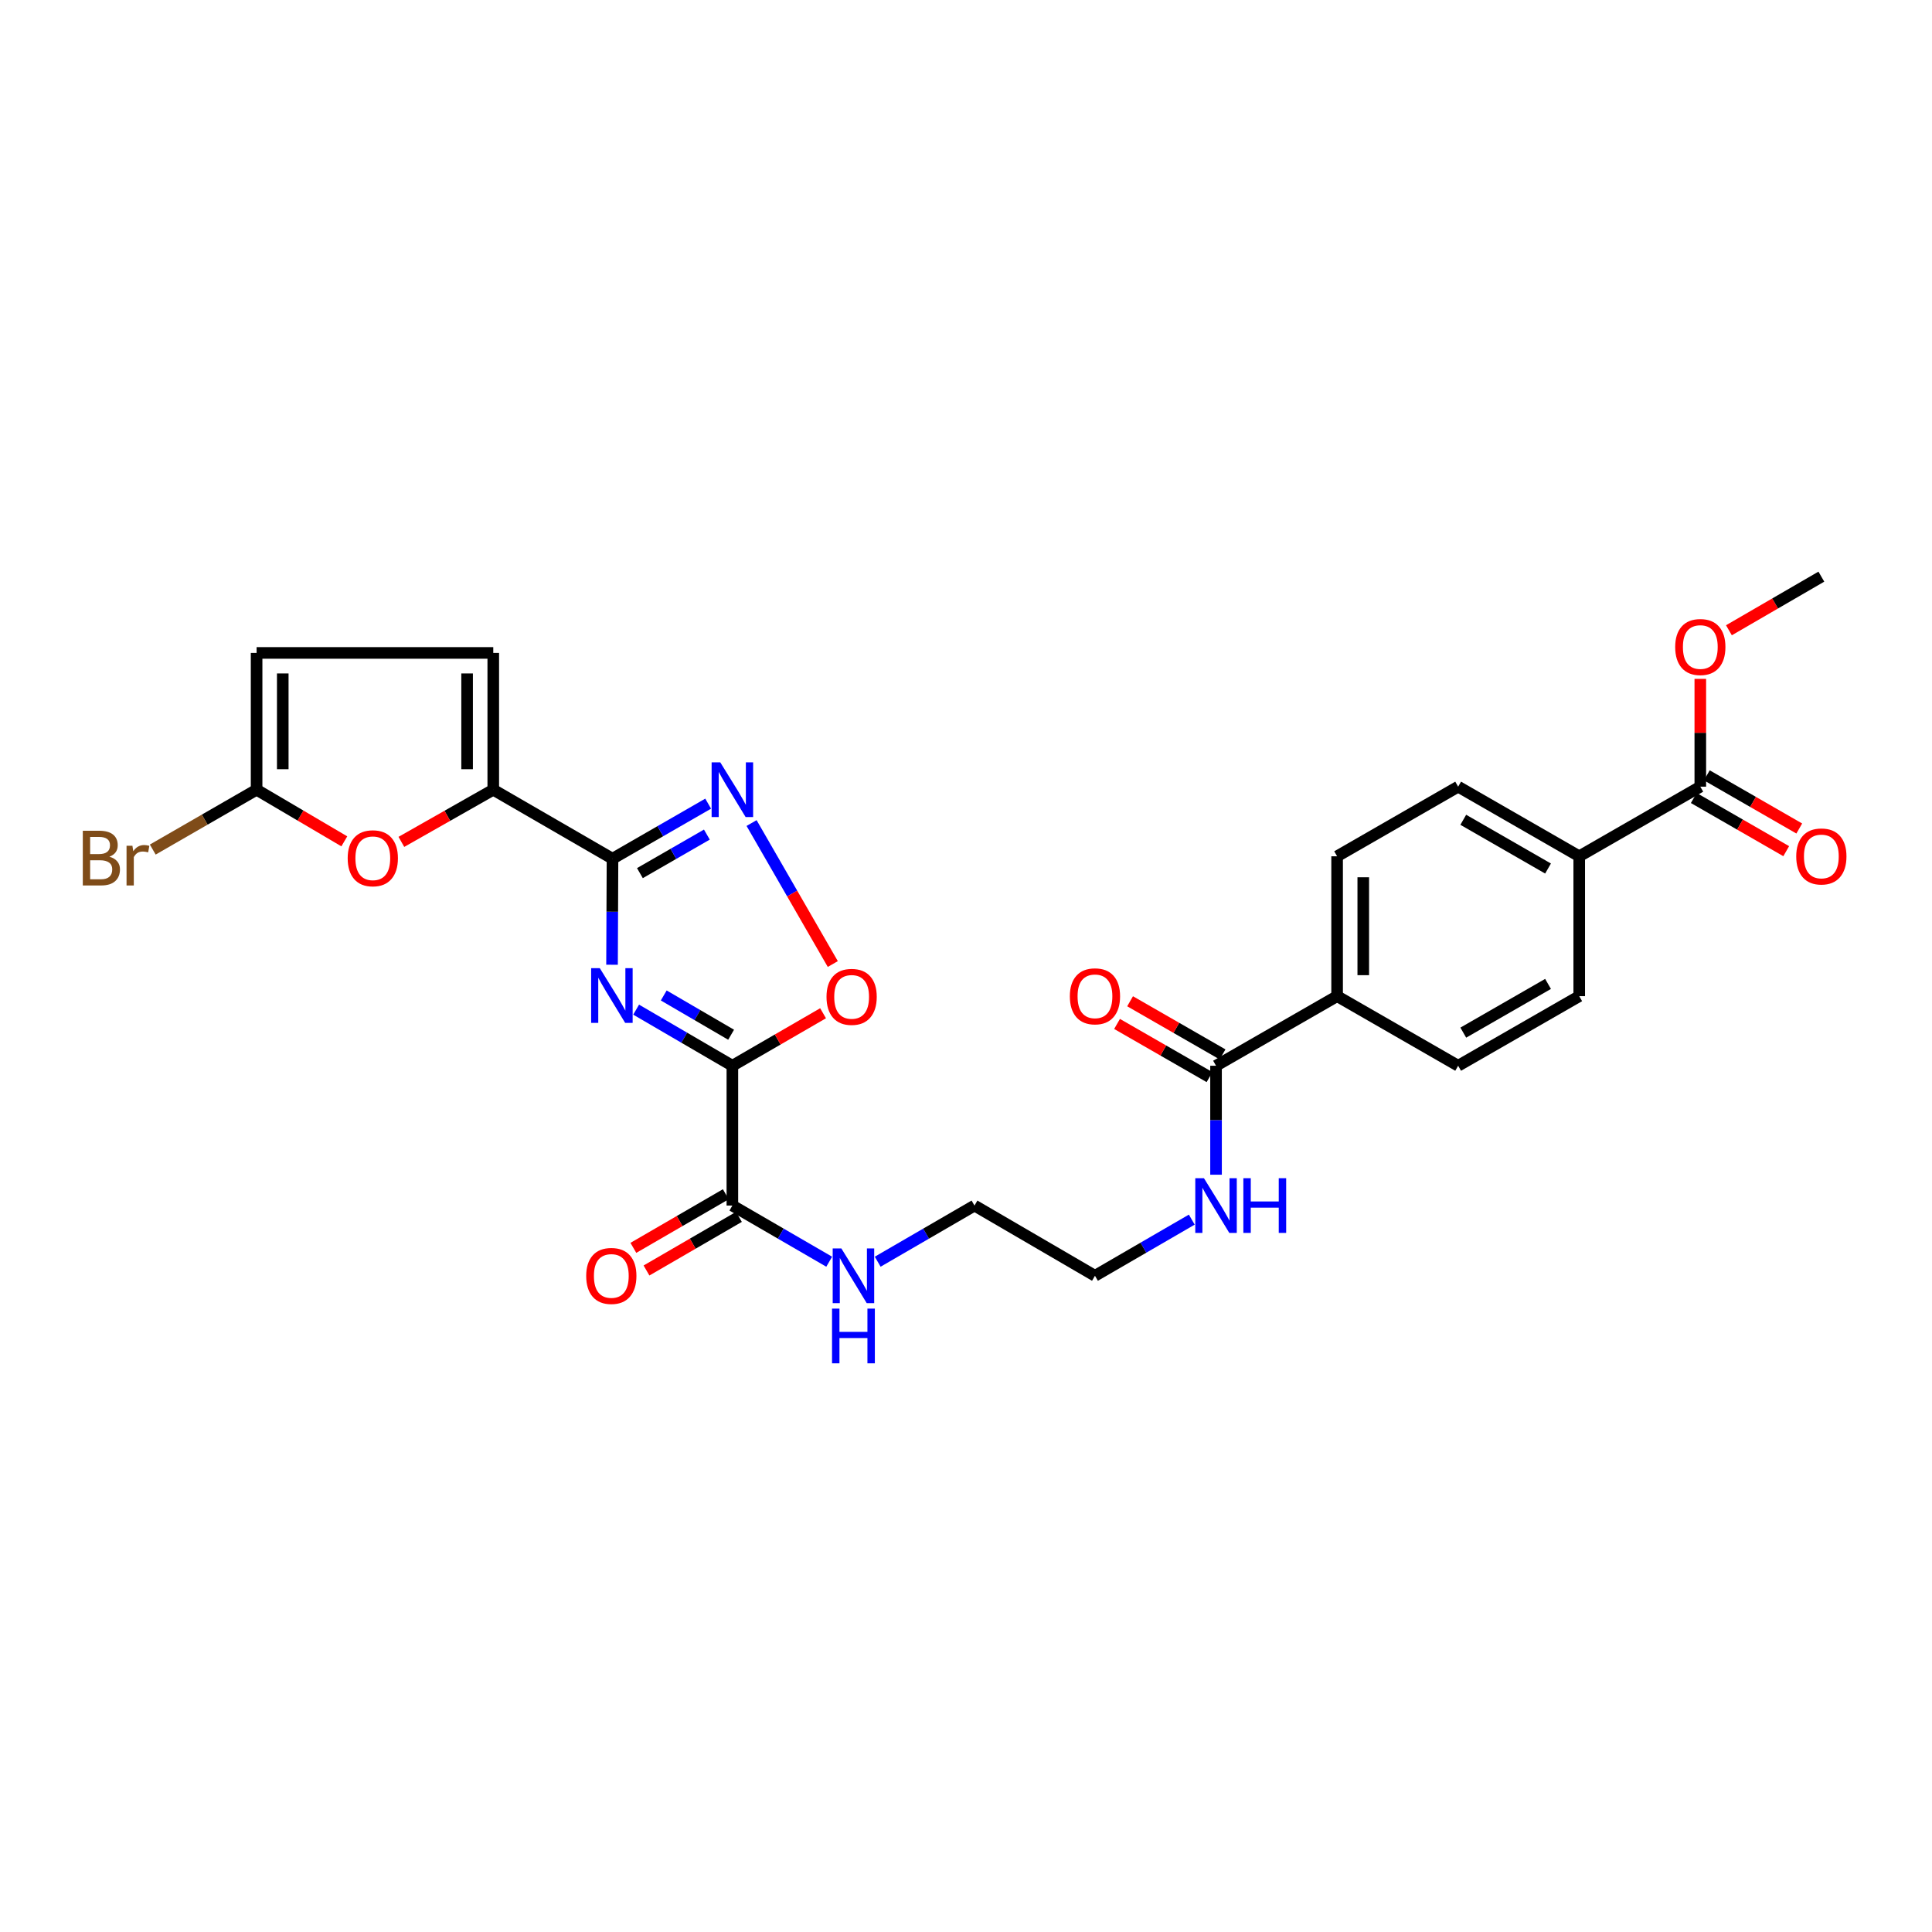 <?xml version='1.0' encoding='iso-8859-1'?>
<svg version='1.1' baseProfile='full'
              xmlns='http://www.w3.org/2000/svg'
                      xmlns:rdkit='http://www.rdkit.org/xml'
                      xmlns:xlink='http://www.w3.org/1999/xlink'
                  xml:space='preserve'
width='1000px' height='1000px' viewBox='0 0 1000 1000'>
<!-- END OF HEADER -->
<rect style='opacity:1.0;fill:#FFFFFF;stroke:none' width='1000' height='1000' x='0' y='0'> </rect>
<path class='bond-0' d='M 329.261,522.591 L 354.168,537.112' style='fill:none;fill-rule:evenodd;stroke:#0000FF;stroke-width:6px;stroke-linecap:butt;stroke-linejoin:miter;stroke-opacity:1' />
<path class='bond-0' d='M 354.168,537.112 L 379.075,551.632' style='fill:none;fill-rule:evenodd;stroke:#000000;stroke-width:6px;stroke-linecap:butt;stroke-linejoin:miter;stroke-opacity:1' />
<path class='bond-0' d='M 343.552,515.25 L 360.987,525.415' style='fill:none;fill-rule:evenodd;stroke:#0000FF;stroke-width:6px;stroke-linecap:butt;stroke-linejoin:miter;stroke-opacity:1' />
<path class='bond-0' d='M 360.987,525.415 L 378.422,535.579' style='fill:none;fill-rule:evenodd;stroke:#000000;stroke-width:6px;stroke-linecap:butt;stroke-linejoin:miter;stroke-opacity:1' />
<path class='bond-1' d='M 316.788,499.348 L 316.91,471.91' style='fill:none;fill-rule:evenodd;stroke:#0000FF;stroke-width:6px;stroke-linecap:butt;stroke-linejoin:miter;stroke-opacity:1' />
<path class='bond-1' d='M 316.91,471.91 L 317.032,444.472' style='fill:none;fill-rule:evenodd;stroke:#000000;stroke-width:6px;stroke-linecap:butt;stroke-linejoin:miter;stroke-opacity:1' />
<path class='bond-4' d='M 379.075,551.632 L 402.546,538.043' style='fill:none;fill-rule:evenodd;stroke:#000000;stroke-width:6px;stroke-linecap:butt;stroke-linejoin:miter;stroke-opacity:1' />
<path class='bond-4' d='M 402.546,538.043 L 426.018,524.454' style='fill:none;fill-rule:evenodd;stroke:#FF0000;stroke-width:6px;stroke-linecap:butt;stroke-linejoin:miter;stroke-opacity:1' />
<path class='bond-6' d='M 379.075,551.632 L 379.075,623.995' style='fill:none;fill-rule:evenodd;stroke:#000000;stroke-width:6px;stroke-linecap:butt;stroke-linejoin:miter;stroke-opacity:1' />
<path class='bond-2' d='M 317.032,444.472 L 341.789,430.221' style='fill:none;fill-rule:evenodd;stroke:#000000;stroke-width:6px;stroke-linecap:butt;stroke-linejoin:miter;stroke-opacity:1' />
<path class='bond-2' d='M 341.789,430.221 L 366.545,415.97' style='fill:none;fill-rule:evenodd;stroke:#0000FF;stroke-width:6px;stroke-linecap:butt;stroke-linejoin:miter;stroke-opacity:1' />
<path class='bond-2' d='M 331.214,451.931 L 348.544,441.956' style='fill:none;fill-rule:evenodd;stroke:#000000;stroke-width:6px;stroke-linecap:butt;stroke-linejoin:miter;stroke-opacity:1' />
<path class='bond-2' d='M 348.544,441.956 L 365.873,431.98' style='fill:none;fill-rule:evenodd;stroke:#0000FF;stroke-width:6px;stroke-linecap:butt;stroke-linejoin:miter;stroke-opacity:1' />
<path class='bond-3' d='M 317.032,444.472 L 255.314,408.757' style='fill:none;fill-rule:evenodd;stroke:#000000;stroke-width:6px;stroke-linecap:butt;stroke-linejoin:miter;stroke-opacity:1' />
<path class='bond-28' d='M 389.014,426.009 L 410.035,462.495' style='fill:none;fill-rule:evenodd;stroke:#0000FF;stroke-width:6px;stroke-linecap:butt;stroke-linejoin:miter;stroke-opacity:1' />
<path class='bond-28' d='M 410.035,462.495 L 431.056,498.981' style='fill:none;fill-rule:evenodd;stroke:#FF0000;stroke-width:6px;stroke-linecap:butt;stroke-linejoin:miter;stroke-opacity:1' />
<path class='bond-5' d='M 255.314,408.757 L 231.534,422.258' style='fill:none;fill-rule:evenodd;stroke:#000000;stroke-width:6px;stroke-linecap:butt;stroke-linejoin:miter;stroke-opacity:1' />
<path class='bond-5' d='M 231.534,422.258 L 207.755,435.758' style='fill:none;fill-rule:evenodd;stroke:#FF0000;stroke-width:6px;stroke-linecap:butt;stroke-linejoin:miter;stroke-opacity:1' />
<path class='bond-8' d='M 255.314,408.757 L 255.314,337.952' style='fill:none;fill-rule:evenodd;stroke:#000000;stroke-width:6px;stroke-linecap:butt;stroke-linejoin:miter;stroke-opacity:1' />
<path class='bond-8' d='M 241.774,398.137 L 241.774,348.573' style='fill:none;fill-rule:evenodd;stroke:#000000;stroke-width:6px;stroke-linecap:butt;stroke-linejoin:miter;stroke-opacity:1' />
<path class='bond-7' d='M 178.218,435.479 L 155.517,422.118' style='fill:none;fill-rule:evenodd;stroke:#FF0000;stroke-width:6px;stroke-linecap:butt;stroke-linejoin:miter;stroke-opacity:1' />
<path class='bond-7' d='M 155.517,422.118 L 132.816,408.757' style='fill:none;fill-rule:evenodd;stroke:#000000;stroke-width:6px;stroke-linecap:butt;stroke-linejoin:miter;stroke-opacity:1' />
<path class='bond-14' d='M 375.678,618.139 L 351.754,632.017' style='fill:none;fill-rule:evenodd;stroke:#000000;stroke-width:6px;stroke-linecap:butt;stroke-linejoin:miter;stroke-opacity:1' />
<path class='bond-14' d='M 351.754,632.017 L 327.83,645.894' style='fill:none;fill-rule:evenodd;stroke:#FF0000;stroke-width:6px;stroke-linecap:butt;stroke-linejoin:miter;stroke-opacity:1' />
<path class='bond-14' d='M 382.472,629.851 L 358.547,643.729' style='fill:none;fill-rule:evenodd;stroke:#000000;stroke-width:6px;stroke-linecap:butt;stroke-linejoin:miter;stroke-opacity:1' />
<path class='bond-14' d='M 358.547,643.729 L 334.623,657.606' style='fill:none;fill-rule:evenodd;stroke:#FF0000;stroke-width:6px;stroke-linecap:butt;stroke-linejoin:miter;stroke-opacity:1' />
<path class='bond-21' d='M 379.075,623.995 L 404.132,638.528' style='fill:none;fill-rule:evenodd;stroke:#000000;stroke-width:6px;stroke-linecap:butt;stroke-linejoin:miter;stroke-opacity:1' />
<path class='bond-21' d='M 404.132,638.528 L 429.19,653.062' style='fill:none;fill-rule:evenodd;stroke:#0000FF;stroke-width:6px;stroke-linecap:butt;stroke-linejoin:miter;stroke-opacity:1' />
<path class='bond-23' d='M 132.816,408.757 L 105.943,424.246' style='fill:none;fill-rule:evenodd;stroke:#000000;stroke-width:6px;stroke-linecap:butt;stroke-linejoin:miter;stroke-opacity:1' />
<path class='bond-23' d='M 105.943,424.246 L 79.07,439.735' style='fill:none;fill-rule:evenodd;stroke:#7F4C19;stroke-width:6px;stroke-linecap:butt;stroke-linejoin:miter;stroke-opacity:1' />
<path class='bond-29' d='M 132.816,408.757 L 132.816,337.952' style='fill:none;fill-rule:evenodd;stroke:#000000;stroke-width:6px;stroke-linecap:butt;stroke-linejoin:miter;stroke-opacity:1' />
<path class='bond-29' d='M 146.356,398.137 L 146.356,348.573' style='fill:none;fill-rule:evenodd;stroke:#000000;stroke-width:6px;stroke-linecap:butt;stroke-linejoin:miter;stroke-opacity:1' />
<path class='bond-11' d='M 255.314,337.952 L 132.816,337.952' style='fill:none;fill-rule:evenodd;stroke:#000000;stroke-width:6px;stroke-linecap:butt;stroke-linejoin:miter;stroke-opacity:1' />
<path class='bond-9' d='M 629.418,551.632 L 629.418,579.829' style='fill:none;fill-rule:evenodd;stroke:#000000;stroke-width:6px;stroke-linecap:butt;stroke-linejoin:miter;stroke-opacity:1' />
<path class='bond-9' d='M 629.418,579.829 L 629.418,608.026' style='fill:none;fill-rule:evenodd;stroke:#0000FF;stroke-width:6px;stroke-linecap:butt;stroke-linejoin:miter;stroke-opacity:1' />
<path class='bond-12' d='M 629.418,551.632 L 692.084,515.609' style='fill:none;fill-rule:evenodd;stroke:#000000;stroke-width:6px;stroke-linecap:butt;stroke-linejoin:miter;stroke-opacity:1' />
<path class='bond-15' d='M 632.792,545.763 L 608.862,532.007' style='fill:none;fill-rule:evenodd;stroke:#000000;stroke-width:6px;stroke-linecap:butt;stroke-linejoin:miter;stroke-opacity:1' />
<path class='bond-15' d='M 608.862,532.007 L 584.932,518.251' style='fill:none;fill-rule:evenodd;stroke:#FF0000;stroke-width:6px;stroke-linecap:butt;stroke-linejoin:miter;stroke-opacity:1' />
<path class='bond-15' d='M 626.044,557.502 L 602.114,543.746' style='fill:none;fill-rule:evenodd;stroke:#000000;stroke-width:6px;stroke-linecap:butt;stroke-linejoin:miter;stroke-opacity:1' />
<path class='bond-15' d='M 602.114,543.746 L 578.184,529.99' style='fill:none;fill-rule:evenodd;stroke:#FF0000;stroke-width:6px;stroke-linecap:butt;stroke-linejoin:miter;stroke-opacity:1' />
<path class='bond-10' d='M 880.077,407.178 L 817.41,443.216' style='fill:none;fill-rule:evenodd;stroke:#000000;stroke-width:6px;stroke-linecap:butt;stroke-linejoin:miter;stroke-opacity:1' />
<path class='bond-16' d='M 876.701,413.046 L 900.623,426.807' style='fill:none;fill-rule:evenodd;stroke:#000000;stroke-width:6px;stroke-linecap:butt;stroke-linejoin:miter;stroke-opacity:1' />
<path class='bond-16' d='M 900.623,426.807 L 924.546,440.567' style='fill:none;fill-rule:evenodd;stroke:#FF0000;stroke-width:6px;stroke-linecap:butt;stroke-linejoin:miter;stroke-opacity:1' />
<path class='bond-16' d='M 883.452,401.31 L 907.374,415.07' style='fill:none;fill-rule:evenodd;stroke:#000000;stroke-width:6px;stroke-linecap:butt;stroke-linejoin:miter;stroke-opacity:1' />
<path class='bond-16' d='M 907.374,415.07 L 931.297,428.831' style='fill:none;fill-rule:evenodd;stroke:#FF0000;stroke-width:6px;stroke-linecap:butt;stroke-linejoin:miter;stroke-opacity:1' />
<path class='bond-24' d='M 880.077,407.178 L 880.077,379.281' style='fill:none;fill-rule:evenodd;stroke:#000000;stroke-width:6px;stroke-linecap:butt;stroke-linejoin:miter;stroke-opacity:1' />
<path class='bond-24' d='M 880.077,379.281 L 880.077,351.384' style='fill:none;fill-rule:evenodd;stroke:#FF0000;stroke-width:6px;stroke-linecap:butt;stroke-linejoin:miter;stroke-opacity:1' />
<path class='bond-18' d='M 692.084,515.609 L 754.736,551.632' style='fill:none;fill-rule:evenodd;stroke:#000000;stroke-width:6px;stroke-linecap:butt;stroke-linejoin:miter;stroke-opacity:1' />
<path class='bond-19' d='M 692.084,515.609 L 692.084,443.216' style='fill:none;fill-rule:evenodd;stroke:#000000;stroke-width:6px;stroke-linecap:butt;stroke-linejoin:miter;stroke-opacity:1' />
<path class='bond-19' d='M 705.624,504.75 L 705.624,454.075' style='fill:none;fill-rule:evenodd;stroke:#000000;stroke-width:6px;stroke-linecap:butt;stroke-linejoin:miter;stroke-opacity:1' />
<path class='bond-13' d='M 817.41,443.216 L 754.736,407.178' style='fill:none;fill-rule:evenodd;stroke:#000000;stroke-width:6px;stroke-linecap:butt;stroke-linejoin:miter;stroke-opacity:1' />
<path class='bond-13' d='M 801.26,449.548 L 757.388,424.321' style='fill:none;fill-rule:evenodd;stroke:#000000;stroke-width:6px;stroke-linecap:butt;stroke-linejoin:miter;stroke-opacity:1' />
<path class='bond-30' d='M 817.41,443.216 L 817.41,515.609' style='fill:none;fill-rule:evenodd;stroke:#000000;stroke-width:6px;stroke-linecap:butt;stroke-linejoin:miter;stroke-opacity:1' />
<path class='bond-17' d='M 817.41,515.609 L 754.736,551.632' style='fill:none;fill-rule:evenodd;stroke:#000000;stroke-width:6px;stroke-linecap:butt;stroke-linejoin:miter;stroke-opacity:1' />
<path class='bond-17' d='M 801.262,509.274 L 757.39,534.49' style='fill:none;fill-rule:evenodd;stroke:#000000;stroke-width:6px;stroke-linecap:butt;stroke-linejoin:miter;stroke-opacity:1' />
<path class='bond-20' d='M 692.084,443.216 L 754.736,407.178' style='fill:none;fill-rule:evenodd;stroke:#000000;stroke-width:6px;stroke-linecap:butt;stroke-linejoin:miter;stroke-opacity:1' />
<path class='bond-26' d='M 454.292,653.06 L 479.342,638.528' style='fill:none;fill-rule:evenodd;stroke:#0000FF;stroke-width:6px;stroke-linecap:butt;stroke-linejoin:miter;stroke-opacity:1' />
<path class='bond-26' d='M 479.342,638.528 L 504.393,623.995' style='fill:none;fill-rule:evenodd;stroke:#000000;stroke-width:6px;stroke-linecap:butt;stroke-linejoin:miter;stroke-opacity:1' />
<path class='bond-22' d='M 616.867,631.275 L 591.809,645.808' style='fill:none;fill-rule:evenodd;stroke:#0000FF;stroke-width:6px;stroke-linecap:butt;stroke-linejoin:miter;stroke-opacity:1' />
<path class='bond-22' d='M 591.809,645.808 L 566.751,660.342' style='fill:none;fill-rule:evenodd;stroke:#000000;stroke-width:6px;stroke-linecap:butt;stroke-linejoin:miter;stroke-opacity:1' />
<path class='bond-27' d='M 894.887,326.223 L 918.808,312.346' style='fill:none;fill-rule:evenodd;stroke:#FF0000;stroke-width:6px;stroke-linecap:butt;stroke-linejoin:miter;stroke-opacity:1' />
<path class='bond-27' d='M 918.808,312.346 L 942.728,298.468' style='fill:none;fill-rule:evenodd;stroke:#000000;stroke-width:6px;stroke-linecap:butt;stroke-linejoin:miter;stroke-opacity:1' />
<path class='bond-25' d='M 566.751,660.342 L 504.393,623.995' style='fill:none;fill-rule:evenodd;stroke:#000000;stroke-width:6px;stroke-linecap:butt;stroke-linejoin:miter;stroke-opacity:1' />
<path  class='atom-0' d='M 310.456 501.118
L 319.736 516.118
Q 320.656 517.598, 322.136 520.278
Q 323.616 522.958, 323.696 523.118
L 323.696 501.118
L 327.456 501.118
L 327.456 529.438
L 323.576 529.438
L 313.616 513.038
Q 312.456 511.118, 311.216 508.918
Q 310.016 506.718, 309.656 506.038
L 309.656 529.438
L 305.976 529.438
L 305.976 501.118
L 310.456 501.118
' fill='#0000FF'/>
<path  class='atom-3' d='M 372.815 394.597
L 382.095 409.597
Q 383.015 411.077, 384.495 413.757
Q 385.975 416.437, 386.055 416.597
L 386.055 394.597
L 389.815 394.597
L 389.815 422.917
L 385.935 422.917
L 375.975 406.517
Q 374.815 404.597, 373.575 402.397
Q 372.375 400.197, 372.015 399.517
L 372.015 422.917
L 368.335 422.917
L 368.335 394.597
L 372.815 394.597
' fill='#0000FF'/>
<path  class='atom-5' d='M 427.801 515.975
Q 427.801 509.175, 431.161 505.375
Q 434.521 501.575, 440.801 501.575
Q 447.081 501.575, 450.441 505.375
Q 453.801 509.175, 453.801 515.975
Q 453.801 522.855, 450.401 526.775
Q 447.001 530.655, 440.801 530.655
Q 434.561 530.655, 431.161 526.775
Q 427.801 522.895, 427.801 515.975
M 440.801 527.455
Q 445.121 527.455, 447.441 524.575
Q 449.801 521.655, 449.801 515.975
Q 449.801 510.415, 447.441 507.615
Q 445.121 504.775, 440.801 504.775
Q 436.481 504.775, 434.121 507.575
Q 431.801 510.375, 431.801 515.975
Q 431.801 521.695, 434.121 524.575
Q 436.481 527.455, 440.801 527.455
' fill='#FF0000'/>
<path  class='atom-6' d='M 179.963 444.236
Q 179.963 437.436, 183.323 433.636
Q 186.683 429.836, 192.963 429.836
Q 199.243 429.836, 202.603 433.636
Q 205.963 437.436, 205.963 444.236
Q 205.963 451.116, 202.563 455.036
Q 199.163 458.916, 192.963 458.916
Q 186.723 458.916, 183.323 455.036
Q 179.963 451.156, 179.963 444.236
M 192.963 455.716
Q 197.283 455.716, 199.603 452.836
Q 201.963 449.916, 201.963 444.236
Q 201.963 438.676, 199.603 435.876
Q 197.283 433.036, 192.963 433.036
Q 188.643 433.036, 186.283 435.836
Q 183.963 438.636, 183.963 444.236
Q 183.963 449.956, 186.283 452.836
Q 188.643 455.716, 192.963 455.716
' fill='#FF0000'/>
<path  class='atom-15' d='M 303.416 660.422
Q 303.416 653.622, 306.776 649.822
Q 310.136 646.022, 316.416 646.022
Q 322.696 646.022, 326.056 649.822
Q 329.416 653.622, 329.416 660.422
Q 329.416 667.302, 326.016 671.222
Q 322.616 675.102, 316.416 675.102
Q 310.176 675.102, 306.776 671.222
Q 303.416 667.342, 303.416 660.422
M 316.416 671.902
Q 320.736 671.902, 323.056 669.022
Q 325.416 666.102, 325.416 660.422
Q 325.416 654.862, 323.056 652.062
Q 320.736 649.222, 316.416 649.222
Q 312.096 649.222, 309.736 652.022
Q 307.416 654.822, 307.416 660.422
Q 307.416 666.142, 309.736 669.022
Q 312.096 671.902, 316.416 671.902
' fill='#FF0000'/>
<path  class='atom-16' d='M 553.751 515.689
Q 553.751 508.889, 557.111 505.089
Q 560.471 501.289, 566.751 501.289
Q 573.031 501.289, 576.391 505.089
Q 579.751 508.889, 579.751 515.689
Q 579.751 522.569, 576.351 526.489
Q 572.951 530.369, 566.751 530.369
Q 560.511 530.369, 557.111 526.489
Q 553.751 522.609, 553.751 515.689
M 566.751 527.169
Q 571.071 527.169, 573.391 524.289
Q 575.751 521.369, 575.751 515.689
Q 575.751 510.129, 573.391 507.329
Q 571.071 504.489, 566.751 504.489
Q 562.431 504.489, 560.071 507.289
Q 557.751 510.089, 557.751 515.689
Q 557.751 521.409, 560.071 524.289
Q 562.431 527.169, 566.751 527.169
' fill='#FF0000'/>
<path  class='atom-17' d='M 929.728 443.296
Q 929.728 436.496, 933.088 432.696
Q 936.448 428.896, 942.728 428.896
Q 949.008 428.896, 952.368 432.696
Q 955.728 436.496, 955.728 443.296
Q 955.728 450.176, 952.328 454.096
Q 948.928 457.976, 942.728 457.976
Q 936.488 457.976, 933.088 454.096
Q 929.728 450.216, 929.728 443.296
M 942.728 454.776
Q 947.048 454.776, 949.368 451.896
Q 951.728 448.976, 951.728 443.296
Q 951.728 437.736, 949.368 434.936
Q 947.048 432.096, 942.728 432.096
Q 938.408 432.096, 936.048 434.896
Q 933.728 437.696, 933.728 443.296
Q 933.728 449.016, 936.048 451.896
Q 938.408 454.776, 942.728 454.776
' fill='#FF0000'/>
<path  class='atom-22' d='M 435.481 646.182
L 444.761 661.182
Q 445.681 662.662, 447.161 665.342
Q 448.641 668.022, 448.721 668.182
L 448.721 646.182
L 452.481 646.182
L 452.481 674.502
L 448.601 674.502
L 438.641 658.102
Q 437.481 656.182, 436.241 653.982
Q 435.041 651.782, 434.681 651.102
L 434.681 674.502
L 431.001 674.502
L 431.001 646.182
L 435.481 646.182
' fill='#0000FF'/>
<path  class='atom-22' d='M 430.661 677.334
L 434.501 677.334
L 434.501 689.374
L 448.981 689.374
L 448.981 677.334
L 452.821 677.334
L 452.821 705.654
L 448.981 705.654
L 448.981 692.574
L 434.501 692.574
L 434.501 705.654
L 430.661 705.654
L 430.661 677.334
' fill='#0000FF'/>
<path  class='atom-23' d='M 623.158 609.835
L 632.438 624.835
Q 633.358 626.315, 634.838 628.995
Q 636.318 631.675, 636.398 631.835
L 636.398 609.835
L 640.158 609.835
L 640.158 638.155
L 636.278 638.155
L 626.318 621.755
Q 625.158 619.835, 623.918 617.635
Q 622.718 615.435, 622.358 614.755
L 622.358 638.155
L 618.678 638.155
L 618.678 609.835
L 623.158 609.835
' fill='#0000FF'/>
<path  class='atom-23' d='M 643.558 609.835
L 647.398 609.835
L 647.398 621.875
L 661.878 621.875
L 661.878 609.835
L 665.718 609.835
L 665.718 638.155
L 661.878 638.155
L 661.878 625.075
L 647.398 625.075
L 647.398 638.155
L 643.558 638.155
L 643.558 609.835
' fill='#0000FF'/>
<path  class='atom-24' d='M 56.618 443.436
Q 59.338 444.196, 60.698 445.876
Q 62.098 447.516, 62.098 449.956
Q 62.098 453.876, 59.578 456.116
Q 57.098 458.316, 52.378 458.316
L 42.858 458.316
L 42.858 429.996
L 51.218 429.996
Q 56.058 429.996, 58.498 431.956
Q 60.938 433.916, 60.938 437.516
Q 60.938 441.796, 56.618 443.436
M 46.658 433.196
L 46.658 442.076
L 51.218 442.076
Q 54.018 442.076, 55.458 440.956
Q 56.938 439.796, 56.938 437.516
Q 56.938 433.196, 51.218 433.196
L 46.658 433.196
M 52.378 455.116
Q 55.138 455.116, 56.618 453.796
Q 58.098 452.476, 58.098 449.956
Q 58.098 447.636, 56.458 446.476
Q 54.858 445.276, 51.778 445.276
L 46.658 445.276
L 46.658 455.116
L 52.378 455.116
' fill='#7F4C19'/>
<path  class='atom-24' d='M 68.538 437.756
L 68.978 440.596
Q 71.138 437.396, 74.658 437.396
Q 75.778 437.396, 77.298 437.796
L 76.698 441.156
Q 74.978 440.756, 74.018 440.756
Q 72.338 440.756, 71.218 441.436
Q 70.138 442.076, 69.258 443.636
L 69.258 458.316
L 65.498 458.316
L 65.498 437.756
L 68.538 437.756
' fill='#7F4C19'/>
<path  class='atom-25' d='M 867.077 334.895
Q 867.077 328.095, 870.437 324.295
Q 873.797 320.495, 880.077 320.495
Q 886.357 320.495, 889.717 324.295
Q 893.077 328.095, 893.077 334.895
Q 893.077 341.775, 889.677 345.695
Q 886.277 349.575, 880.077 349.575
Q 873.837 349.575, 870.437 345.695
Q 867.077 341.815, 867.077 334.895
M 880.077 346.375
Q 884.397 346.375, 886.717 343.495
Q 889.077 340.575, 889.077 334.895
Q 889.077 329.335, 886.717 326.535
Q 884.397 323.695, 880.077 323.695
Q 875.757 323.695, 873.397 326.495
Q 871.077 329.295, 871.077 334.895
Q 871.077 340.615, 873.397 343.495
Q 875.757 346.375, 880.077 346.375
' fill='#FF0000'/>
</svg>
